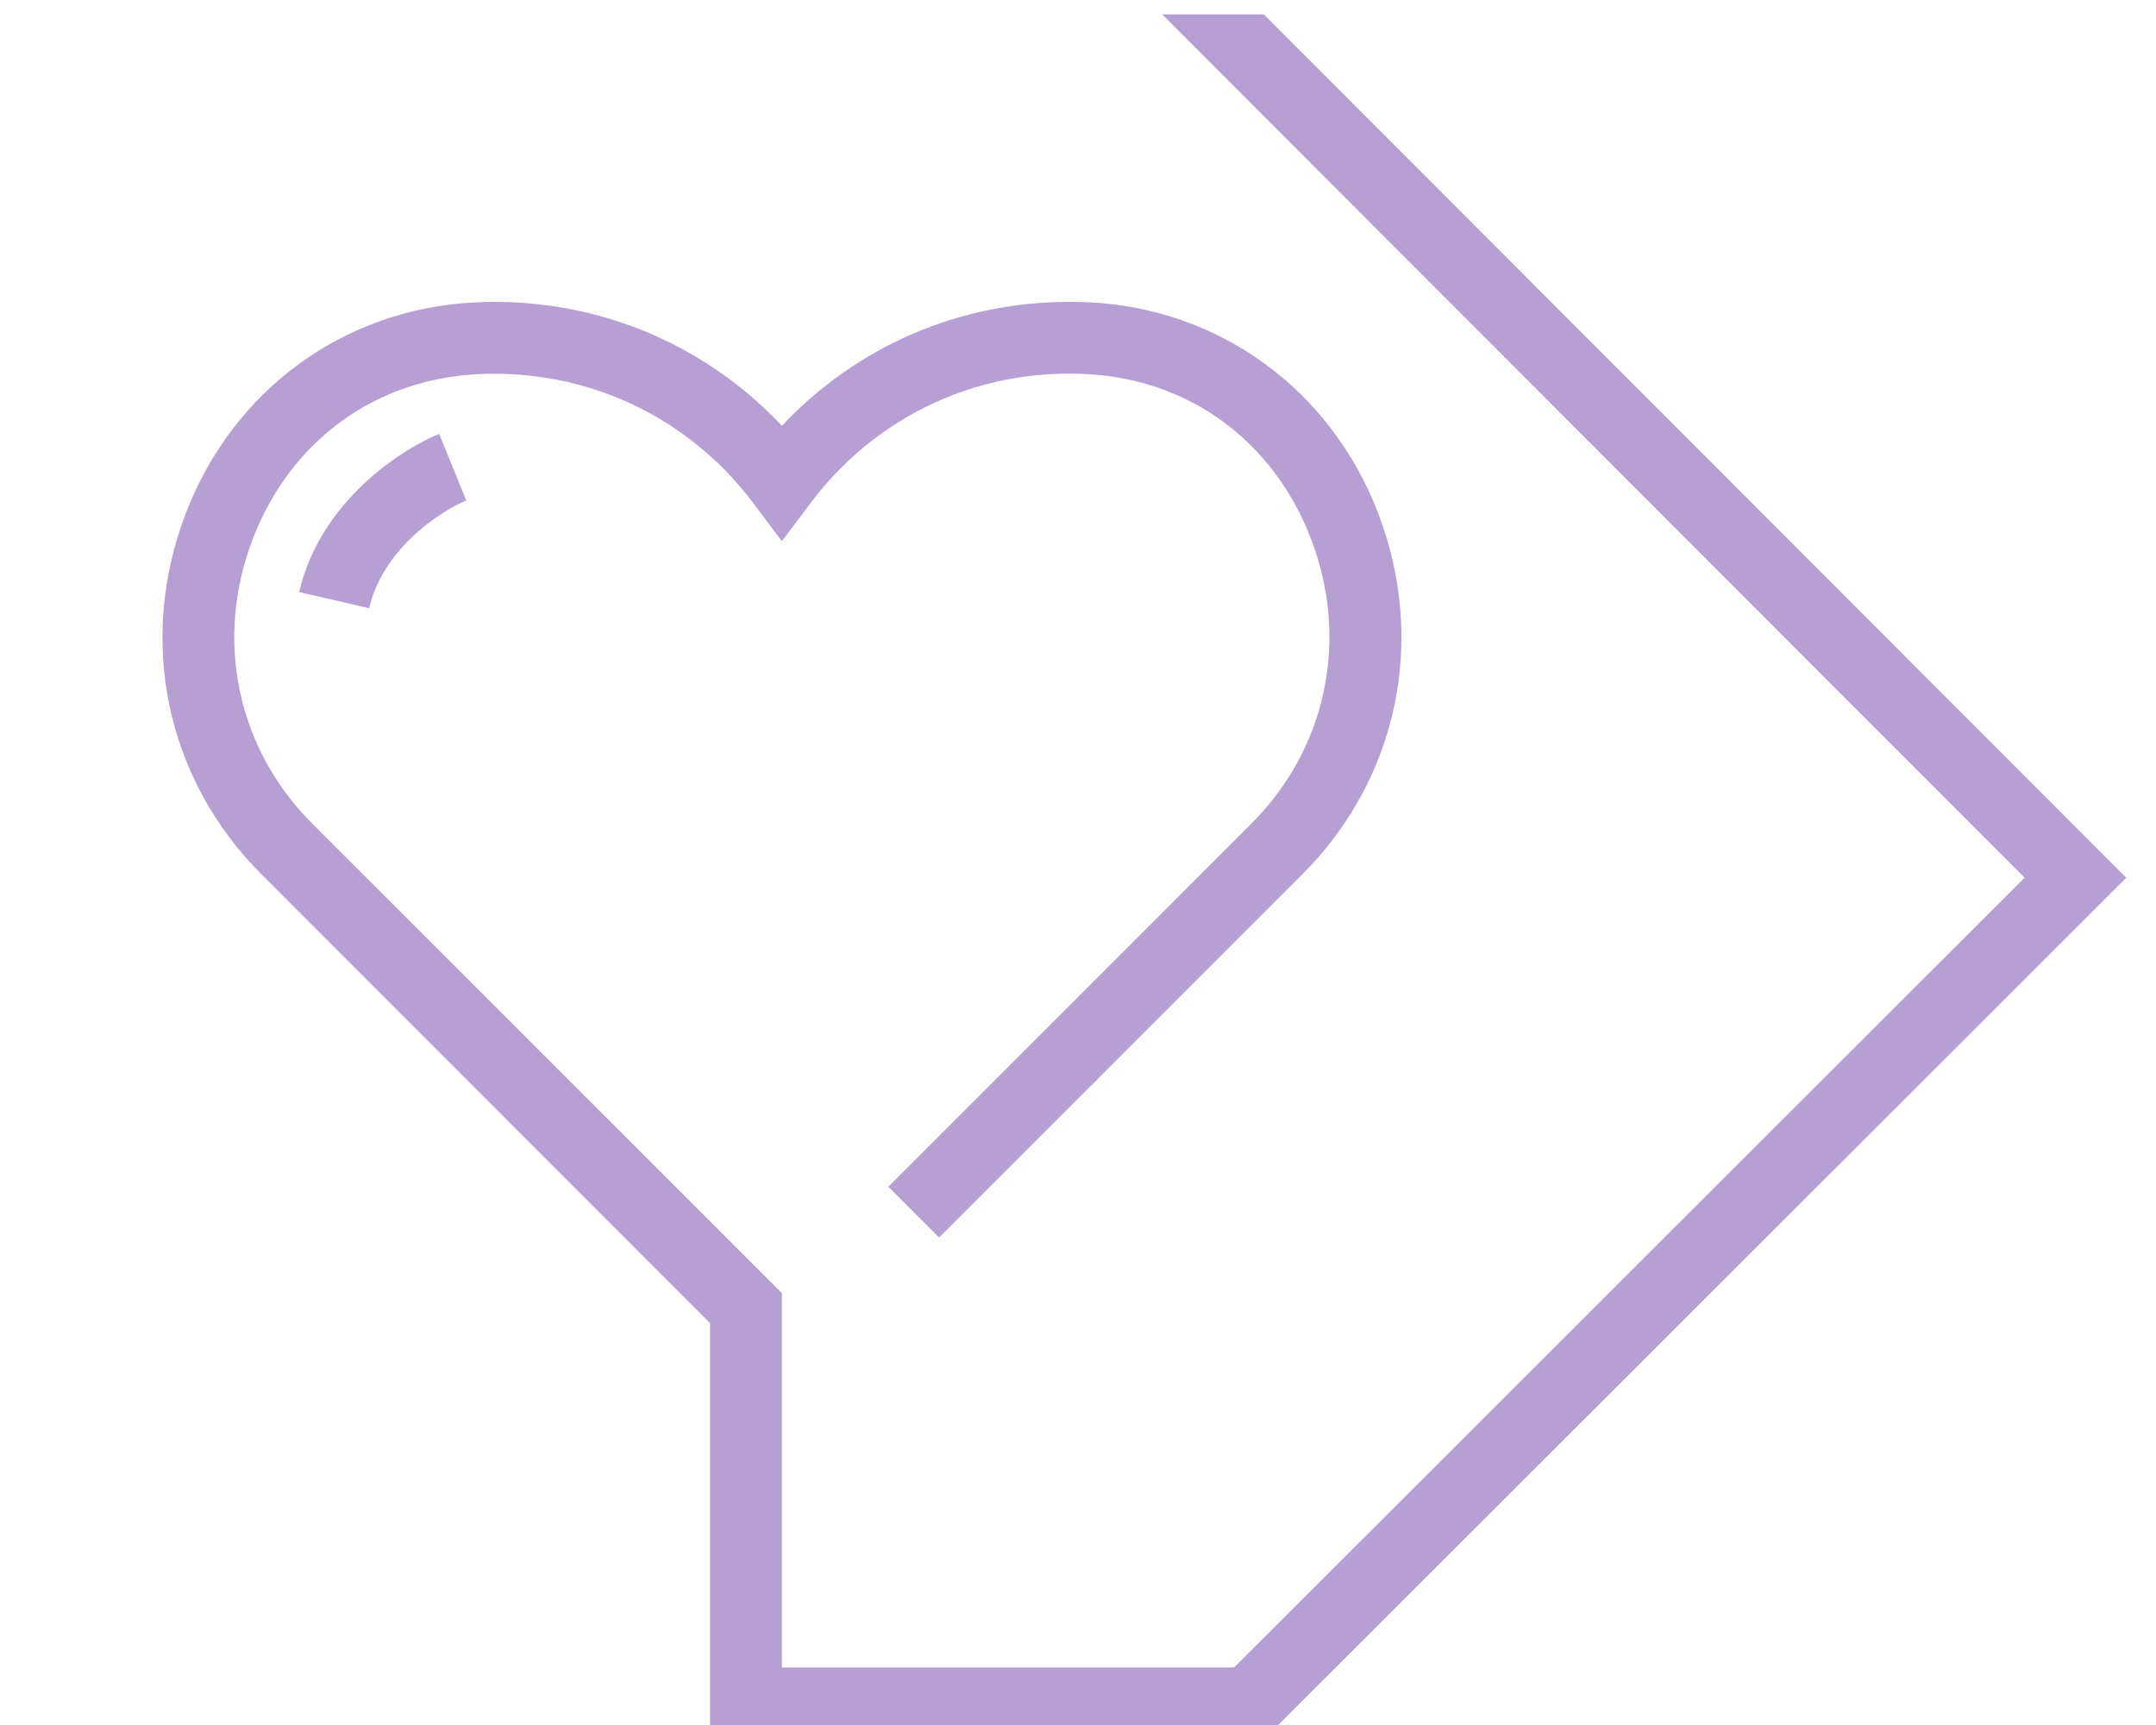 <svg width="90" height="72" viewBox="0 0 90 72" fill="none" xmlns="http://www.w3.org/2000/svg">
<g clip-path="url(#clip0_114_2917)">
<path d="M52.757 72.6L88.757 36.636L52.757 0.6H48.515L84.515 36.636L51.515 69.6H32.639V53.976L13.031 34.374C9.893 31.236 8.939 26.682 10.553 22.494C12.125 18.408 15.635 15.834 19.943 15.618C20.171 15.606 20.405 15.6 20.639 15.6C23.477 15.6 26.165 16.464 28.403 18.042C28.913 18.402 29.405 18.804 29.867 19.236C30.437 19.77 30.959 20.358 31.439 20.994L32.639 22.59L33.839 20.994C36.419 17.562 40.355 15.594 44.639 15.594C44.873 15.594 45.107 15.6 45.335 15.612C49.643 15.828 53.153 18.402 54.725 22.488C56.333 26.676 55.385 31.224 52.247 34.368L37.083 49.533L39.203 51.654L54.365 36.492C58.355 32.502 59.567 26.724 57.527 21.414C55.547 16.266 50.933 12.894 45.485 12.618C45.203 12.606 44.921 12.6 44.639 12.6C40.025 12.6 35.747 14.466 32.639 17.772C31.703 16.776 30.665 15.912 29.537 15.192C26.927 13.512 23.861 12.6 20.639 12.6C20.357 12.6 20.069 12.606 19.793 12.624C14.351 12.9 9.737 16.272 7.757 21.42C5.717 26.73 6.923 32.508 10.919 36.498L29.639 55.224V72.6H52.757Z" fill="#B69FD3"/>
<path d="M43.434 43.188L43.446 43.2L43.434 43.182V43.188Z" fill="#B69FD3"/>
<path d="M45.551 45.306L45.989 44.874L45.539 45.294L45.551 45.306Z" fill="#B69FD3"/>
<path d="M18.899 19.5C17.549 20.05 14.669 21.93 13.949 25.05" stroke="#B69FD3" stroke-width="3"/>
</g>
<defs>
<clipPath id="clip0_114_2917">
<rect width="90" height="72" fill="white"/>
</clipPath>
</defs>
</svg>
